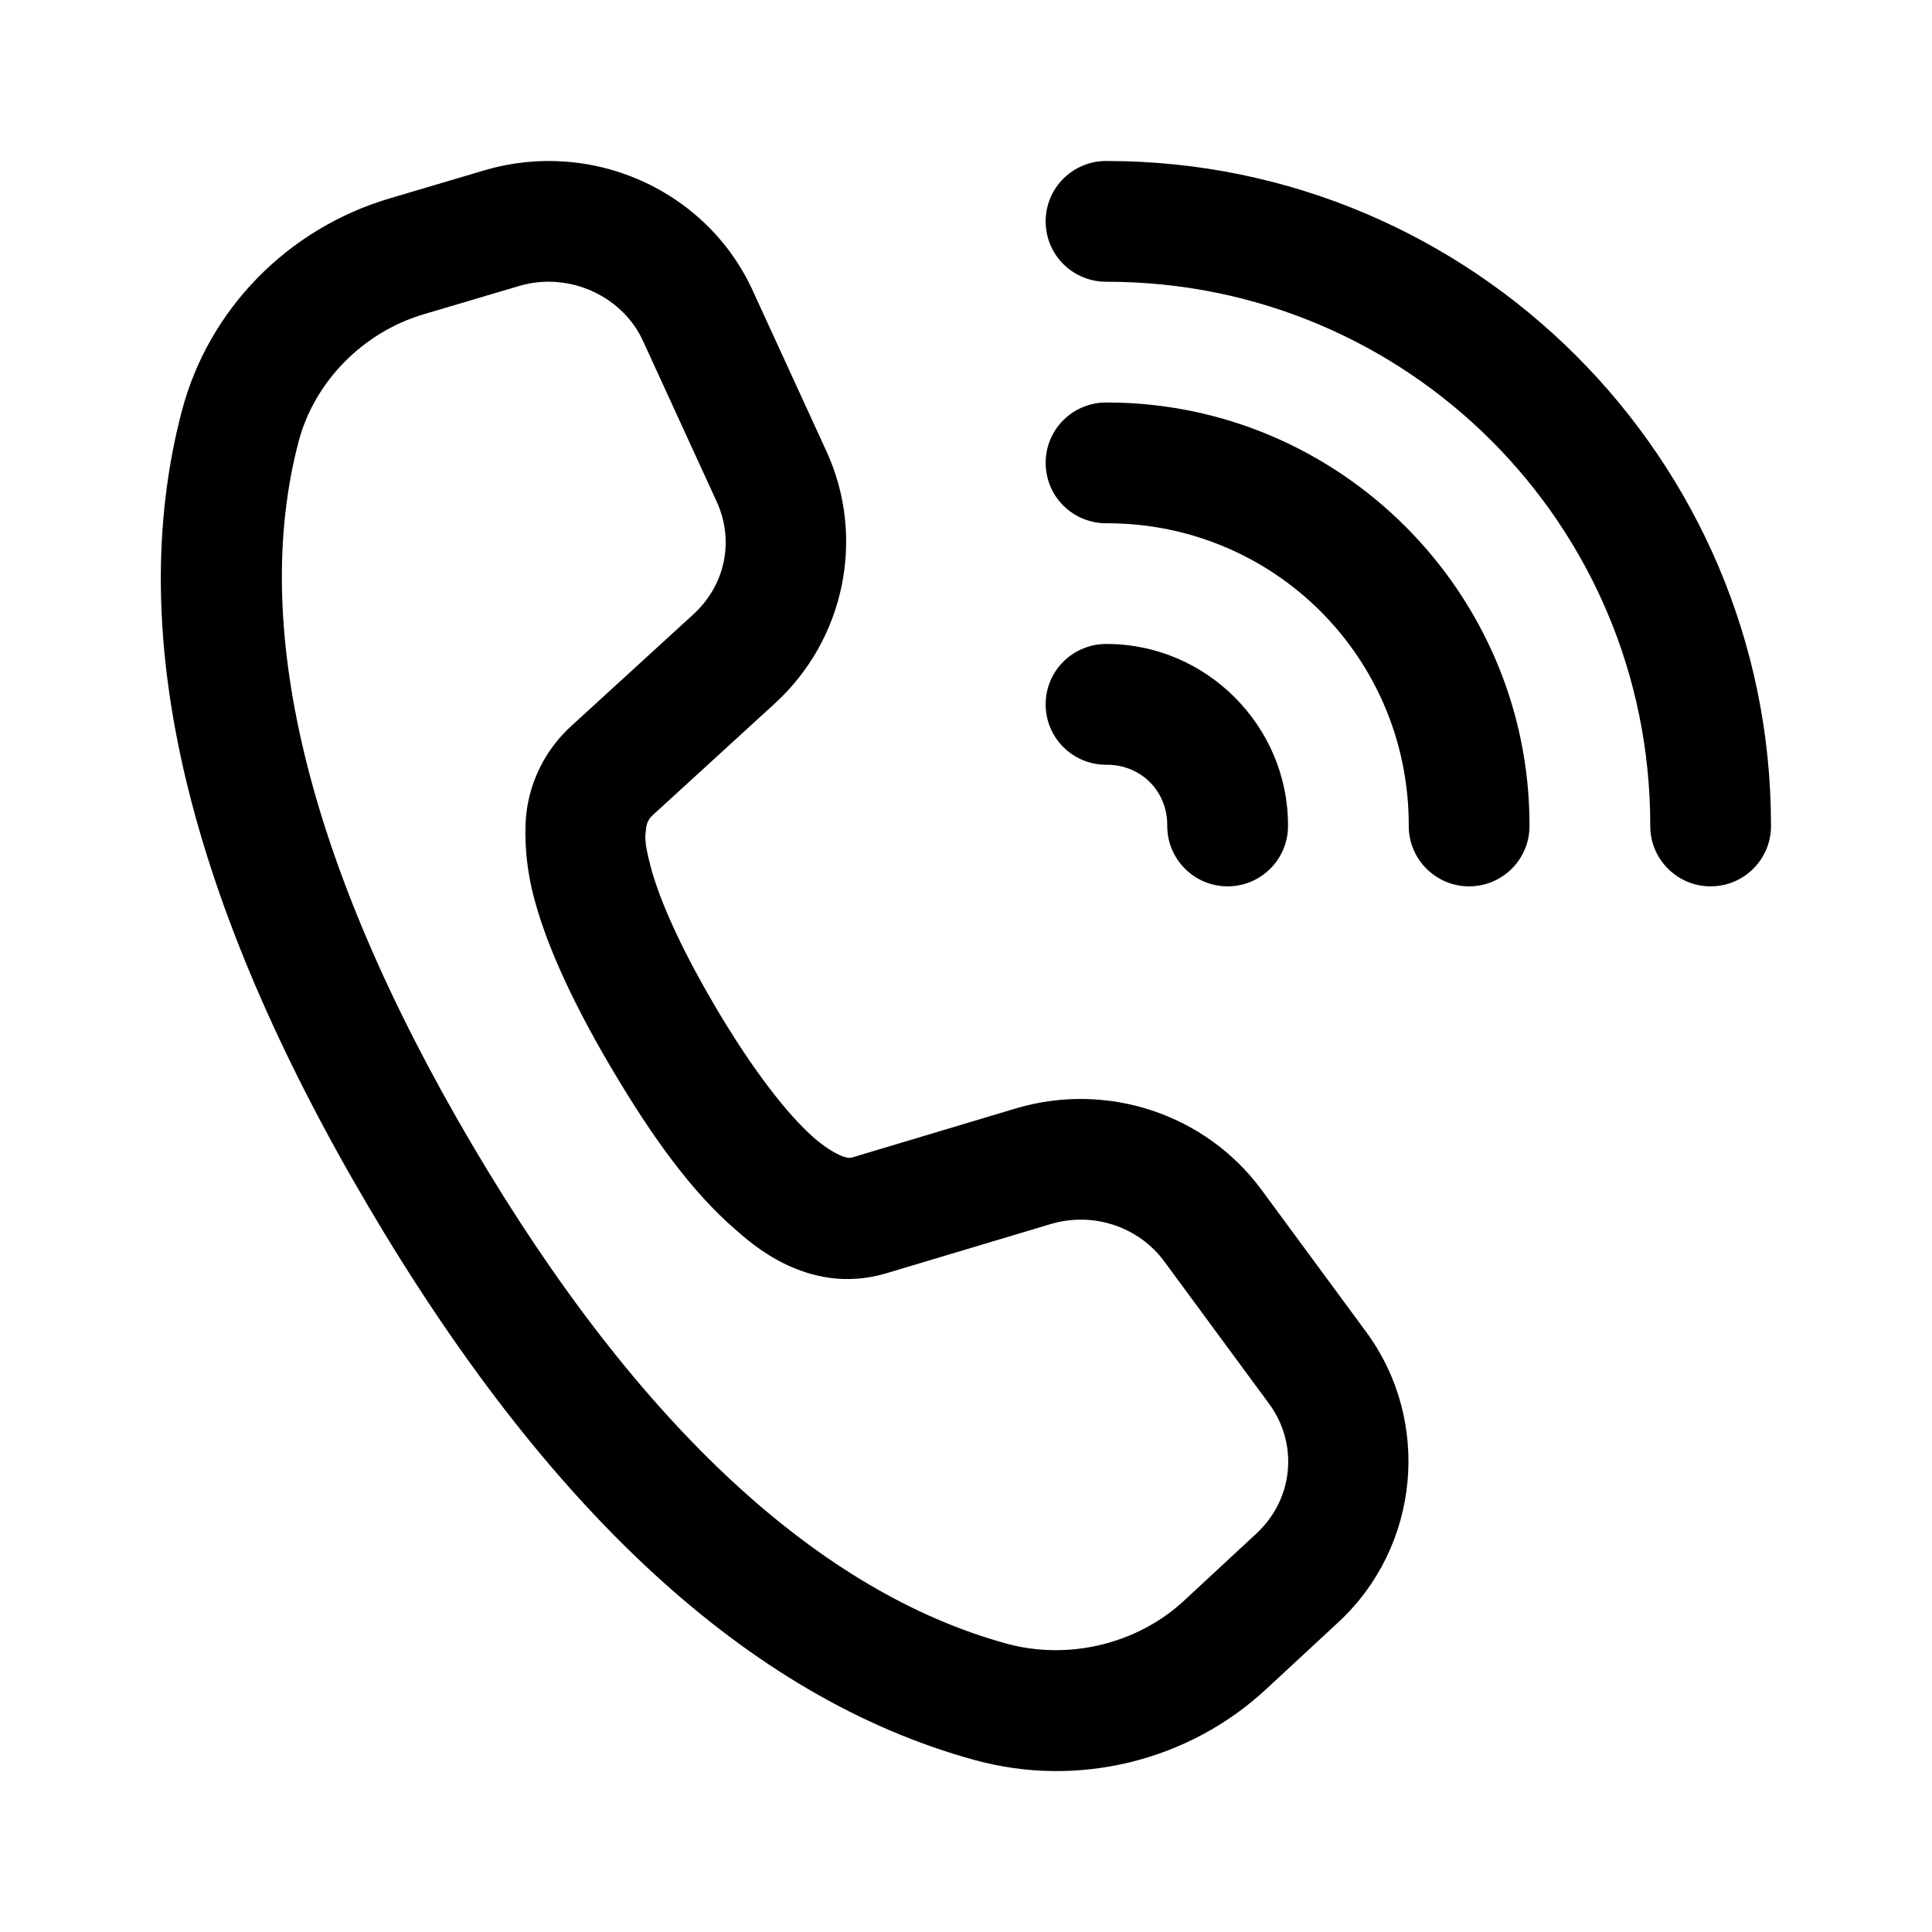 <svg width="30" height="30" viewBox="0 0 30 30" fill="none" xmlns="http://www.w3.org/2000/svg">
<path d="M17.188 2.5C17.063 2.498 16.94 2.521 16.825 2.568C16.709 2.614 16.604 2.683 16.516 2.77C16.427 2.857 16.357 2.961 16.309 3.076C16.261 3.19 16.237 3.313 16.237 3.438C16.237 3.562 16.261 3.685 16.309 3.799C16.357 3.914 16.427 4.018 16.516 4.105C16.604 4.192 16.709 4.261 16.825 4.307C16.94 4.354 17.063 4.377 17.188 4.375C21.858 4.375 25.625 8.142 25.625 12.812C25.623 12.937 25.646 13.06 25.692 13.175C25.739 13.291 25.808 13.396 25.895 13.484C25.982 13.572 26.086 13.643 26.201 13.691C26.315 13.739 26.438 13.763 26.562 13.763C26.687 13.763 26.81 13.739 26.924 13.691C27.039 13.643 27.143 13.572 27.23 13.484C27.317 13.396 27.386 13.291 27.433 13.175C27.479 13.06 27.502 12.937 27.5 12.812C27.5 7.128 22.872 2.5 17.188 2.5ZM8.776 2.509C8.364 2.479 7.943 2.521 7.529 2.643H7.528L6.05 3.081C4.473 3.547 3.241 4.798 2.825 6.377C1.899 9.888 2.958 14.044 5.713 18.722C8.464 23.393 11.599 26.363 15.139 27.331C16.733 27.768 18.453 27.351 19.661 26.229L20.786 25.186C22.046 24.016 22.233 22.069 21.216 20.685L19.59 18.477C18.718 17.293 17.182 16.789 15.769 17.213L13.225 17.975C13.118 18.006 12.863 17.861 12.64 17.669L12.639 17.667C12.243 17.323 11.694 16.627 11.107 15.631V15.63C10.478 14.561 10.209 13.861 10.101 13.448C9.993 13.035 10.02 12.985 10.035 12.845C10.044 12.776 10.077 12.711 10.133 12.66L10.134 12.659L12.031 10.924C13.118 9.931 13.446 8.343 12.833 7.007L11.688 4.512V4.511C11.15 3.337 10.009 2.598 8.776 2.509ZM8.64 4.379C9.214 4.422 9.742 4.766 9.984 5.293L11.128 7.788C11.405 8.392 11.266 9.083 10.765 9.541L8.87 11.274C8.481 11.629 8.232 12.112 8.173 12.634V12.636C8.157 12.773 8.121 13.283 8.287 13.922C8.454 14.561 8.799 15.406 9.491 16.582H9.492C10.138 17.678 10.749 18.51 11.41 19.084H11.411C11.626 19.27 12.526 20.133 13.75 19.775L13.754 19.774L16.309 19.009C16.972 18.809 17.681 19.047 18.08 19.589L19.706 21.797C20.166 22.424 20.086 23.277 19.511 23.811L18.385 24.856C17.665 25.525 16.596 25.786 15.633 25.523C12.771 24.739 9.939 22.203 7.329 17.771C4.715 13.333 3.898 9.662 4.637 6.855C4.882 5.929 5.631 5.16 6.582 4.879L8.06 4.441C8.253 4.384 8.449 4.364 8.64 4.379ZM17.188 6.25C17.063 6.248 16.94 6.271 16.825 6.318C16.709 6.364 16.604 6.433 16.516 6.52C16.427 6.607 16.357 6.711 16.309 6.826C16.261 6.94 16.237 7.063 16.237 7.188C16.237 7.312 16.261 7.435 16.309 7.549C16.357 7.664 16.427 7.768 16.516 7.855C16.604 7.942 16.709 8.011 16.825 8.057C16.94 8.104 17.063 8.127 17.188 8.125C19.788 8.125 21.875 10.212 21.875 12.812C21.873 12.937 21.896 13.06 21.942 13.175C21.989 13.291 22.058 13.396 22.145 13.484C22.232 13.572 22.336 13.643 22.451 13.691C22.565 13.739 22.688 13.763 22.812 13.763C22.937 13.763 23.06 13.739 23.174 13.691C23.289 13.643 23.393 13.572 23.48 13.484C23.567 13.396 23.636 13.291 23.683 13.175C23.729 13.06 23.752 12.937 23.75 12.812C23.75 9.199 20.801 6.25 17.188 6.25ZM17.188 10C17.063 9.998 16.94 10.021 16.825 10.068C16.709 10.114 16.604 10.183 16.516 10.27C16.427 10.357 16.357 10.461 16.309 10.576C16.261 10.69 16.237 10.813 16.237 10.938C16.237 11.062 16.261 11.185 16.309 11.299C16.357 11.414 16.427 11.518 16.516 11.605C16.604 11.692 16.709 11.761 16.825 11.807C16.94 11.854 17.063 11.877 17.188 11.875C17.717 11.875 18.125 12.283 18.125 12.812C18.123 12.937 18.146 13.06 18.192 13.175C18.239 13.291 18.308 13.396 18.395 13.484C18.482 13.572 18.586 13.643 18.701 13.691C18.815 13.739 18.938 13.763 19.062 13.763C19.187 13.763 19.31 13.739 19.424 13.691C19.539 13.643 19.643 13.572 19.73 13.484C19.817 13.396 19.886 13.291 19.933 13.175C19.979 13.06 20.002 12.937 20 12.812C20 11.27 18.73 10 17.188 10Z" fill="black"/>
</svg>
